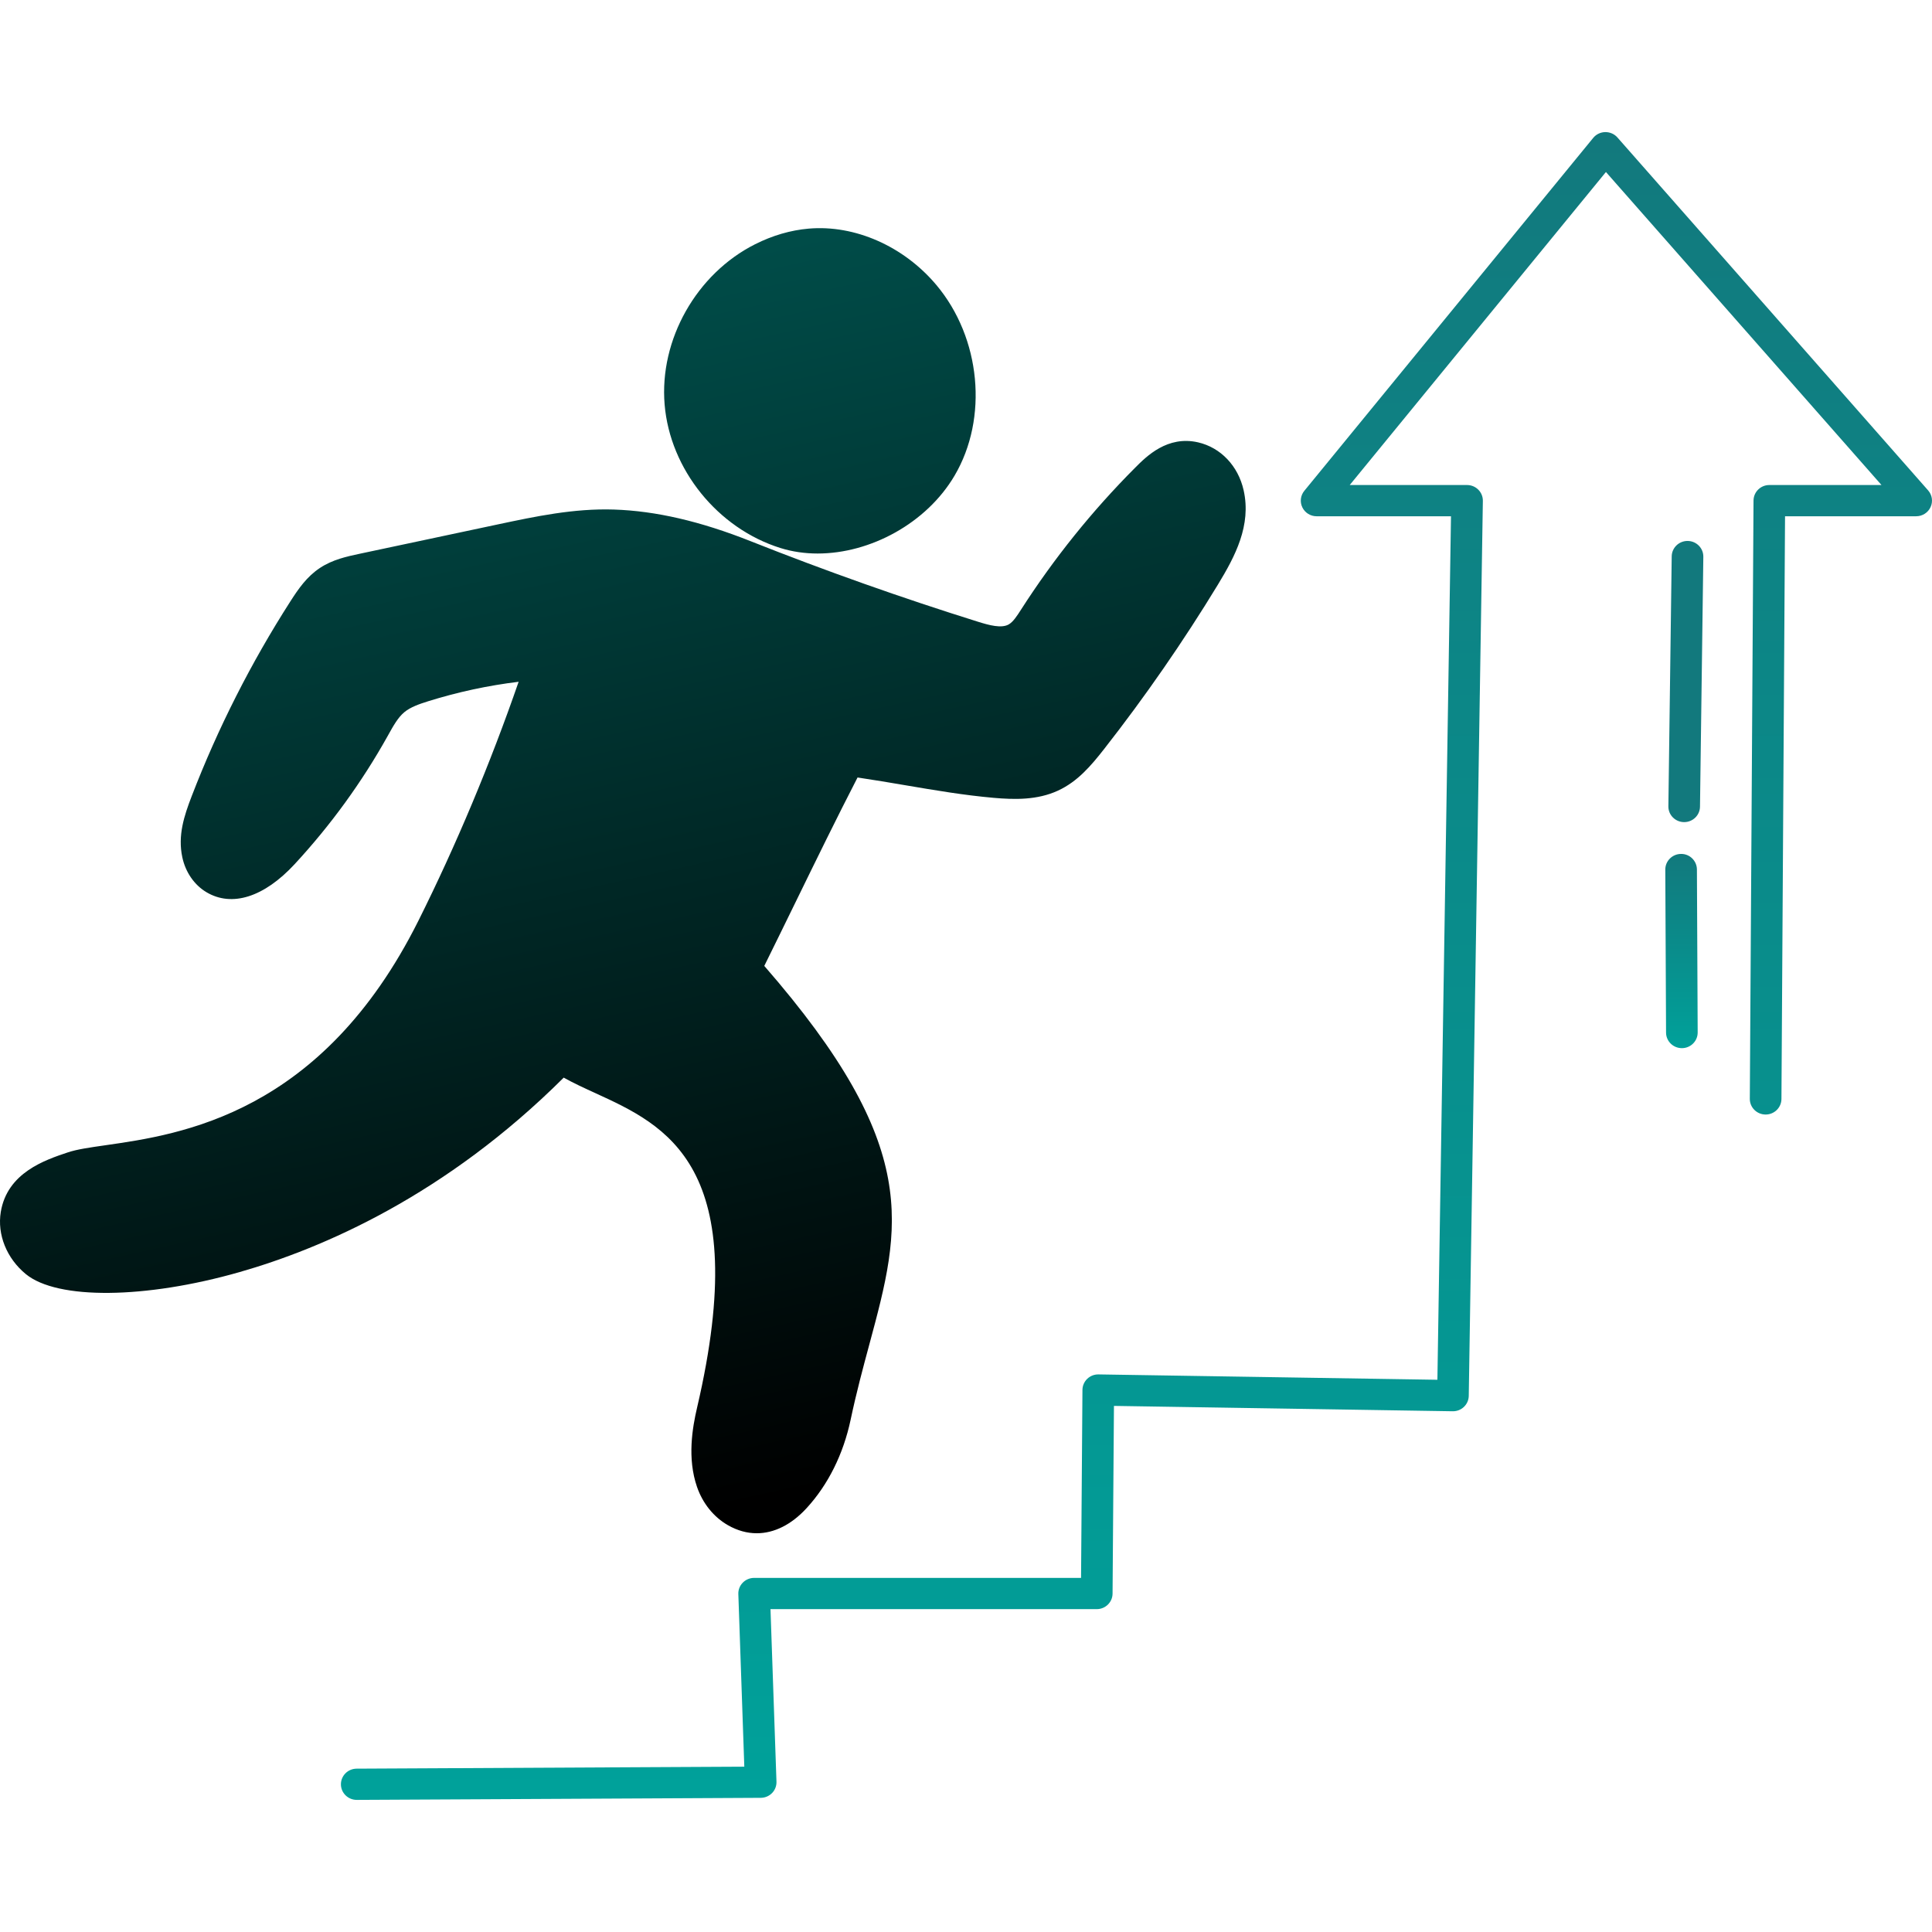 <svg width="150" height="150" viewBox="0 0 150 150" fill="none" xmlns="http://www.w3.org/2000/svg">
<path d="M27.697 139.743C27.022 139.743 26.473 139.205 26.469 138.537C26.466 137.867 27.012 137.321 27.69 137.318L57.788 137.165L57.324 123.762C57.312 123.433 57.437 123.114 57.668 122.878C57.899 122.641 58.218 122.507 58.551 122.507H83.933L84.041 107.913C84.043 107.59 84.176 107.281 84.41 107.054C84.644 106.828 84.958 106.703 85.288 106.709L111.599 107.125L112.655 40.083H102.221C101.748 40.083 101.317 39.814 101.113 39.392C100.909 38.97 100.969 38.471 101.267 38.107L123.696 10.706C123.924 10.427 124.265 10.262 124.628 10.256C124.997 10.252 125.338 10.402 125.576 10.672L149.699 38.074C150.014 38.432 150.089 38.94 149.889 39.372C149.69 39.805 149.253 40.082 148.772 40.082H138.59L138.311 85.327C138.306 85.994 137.758 86.532 137.083 86.532H137.076C136.398 86.528 135.851 85.982 135.855 85.312L136.143 38.862C136.147 38.196 136.695 37.657 137.37 37.657H146.078L124.684 13.355L104.793 37.657H113.901C114.23 37.657 114.546 37.787 114.776 38.019C115.007 38.25 115.134 38.563 115.129 38.888L114.034 108.376C114.029 108.697 113.895 109.004 113.661 109.228C113.428 109.452 113.118 109.575 112.787 109.57L86.487 109.154L86.379 123.729C86.374 124.395 85.826 124.933 85.152 124.933H59.821L60.285 138.329C60.297 138.657 60.173 138.975 59.944 139.211C59.714 139.447 59.397 139.581 59.065 139.583L27.703 139.743H27.697Z" fill="url(#paint0_linear_160_1925)"/>
<path d="M130.51 66.299C131.185 66.285 131.742 66.832 131.748 67.501C131.758 68.626 131.768 71.274 131.778 73.834C131.787 76.391 131.797 79.035 131.807 80.155C131.813 80.825 131.268 81.373 130.59 81.379L130.579 81.378C129.906 81.378 129.358 80.842 129.352 80.176C129.342 79.05 129.332 76.403 129.323 73.843C129.313 71.285 129.303 68.641 129.293 67.522C129.288 66.852 129.832 66.305 130.51 66.299ZM131.035 41.999C131.713 42.008 132.256 42.559 132.246 43.228L131.987 62.633C131.978 63.297 131.429 63.829 130.759 63.829H130.743C130.066 63.82 129.522 63.27 129.532 62.601L129.791 43.196C129.8 42.532 130.348 41.999 131.018 41.999H131.035Z" fill="url(#paint1_linear_160_1925)"/>
<path d="M88.136 36.309C89.011 35.431 90.638 33.798 93.018 34.344C94.776 34.748 96.132 36.174 96.556 38.066C97.166 40.791 95.9 43.185 94.551 45.402C91.874 49.801 88.906 54.09 85.728 58.148C84.707 59.452 83.664 60.682 82.14 61.385C80.537 62.124 78.782 62.089 77.125 61.942C74.846 61.739 72.638 61.365 70.302 60.968C69.092 60.763 67.848 60.551 66.58 60.364C64.96 63.511 63.407 66.687 61.772 70.034C60.985 71.644 60.175 73.303 59.339 74.993C71.616 89.093 69.974 95.184 67.507 104.336C67.011 106.175 66.498 108.076 66.042 110.23C65.477 112.896 64.298 115.267 62.63 117.086C61.445 118.378 60.102 119.041 58.754 119.041C58.002 119.041 57.249 118.835 56.52 118.418C55.414 117.786 54.56 116.728 54.115 115.441C53.35 113.224 53.752 110.864 54.122 109.282C58.509 90.498 51.703 87.38 46.233 84.874C45.364 84.476 44.529 84.094 43.767 83.667C34.593 92.809 25.052 96.922 18.594 98.766C11.267 100.859 4.446 100.923 2.007 98.922C0.518 97.701 -0.227 95.852 0.061 94.096C0.564 91.044 3.501 90.061 5.257 89.474C5.976 89.233 6.947 89.094 8.177 88.918C14.049 88.077 24.979 86.51 32.49 71.475C35.404 65.643 38.075 59.268 40.266 52.933C37.887 53.223 35.535 53.729 33.25 54.443C32.575 54.654 31.875 54.892 31.391 55.295C30.9 55.704 30.541 56.349 30.16 57.033L30.088 57.163C28.09 60.739 25.663 64.081 22.874 67.095C20.503 69.658 18.005 70.45 16.023 69.267C15.084 68.706 14.403 67.719 14.155 66.561C13.793 64.864 14.293 63.346 14.884 61.813C16.913 56.542 19.491 51.453 22.546 46.688C23.176 45.705 23.826 44.767 24.837 44.097C25.832 43.438 26.949 43.202 27.934 42.992L38.651 40.715C41.557 40.098 44.56 39.46 47.666 39.561C50.91 39.667 54.382 40.471 58.279 42.018C64.064 44.313 70.01 46.42 75.954 48.279C76.796 48.542 77.741 48.797 78.303 48.488C78.657 48.292 78.958 47.823 79.276 47.327C81.828 43.349 84.805 39.648 88.136 36.309ZM62.79 17.75C66.374 17.441 70.171 19.119 72.7 22.127C76.154 26.235 76.747 32.462 74.109 36.934C71.933 40.623 67.578 42.975 63.483 42.975C62.491 42.975 61.514 42.837 60.587 42.546C55.716 41.02 52.02 36.439 51.601 31.407C51.181 26.375 54.068 21.259 58.621 18.965C59.981 18.28 61.384 17.871 62.79 17.75Z" fill="url(#paint2_linear_160_1925)"/>
<defs>
<linearGradient id="paint0_linear_160_1925" x1="88.235" y1="10.256" x2="88.235" y2="139.743" gradientUnits="userSpaceOnUse">
<stop stop-color="#12797D"/>
<stop offset="1" stop-color="#00A19A"/>
</linearGradient>
<linearGradient id="paint1_linear_160_1925" x1="130.55" y1="66.298" x2="130.55" y2="81.379" gradientUnits="userSpaceOnUse">
<stop stop-color="#12797D"/>
<stop offset="1" stop-color="#00A19A"/>
</linearGradient>
<linearGradient id="paint2_linear_160_1925" x1="26.924" y1="22.436" x2="48.356" y2="119.042" gradientUnits="userSpaceOnUse">
<stop stop-color="#004F4B"/>
<stop offset="1"/>
</linearGradient>
</defs>
</svg>
